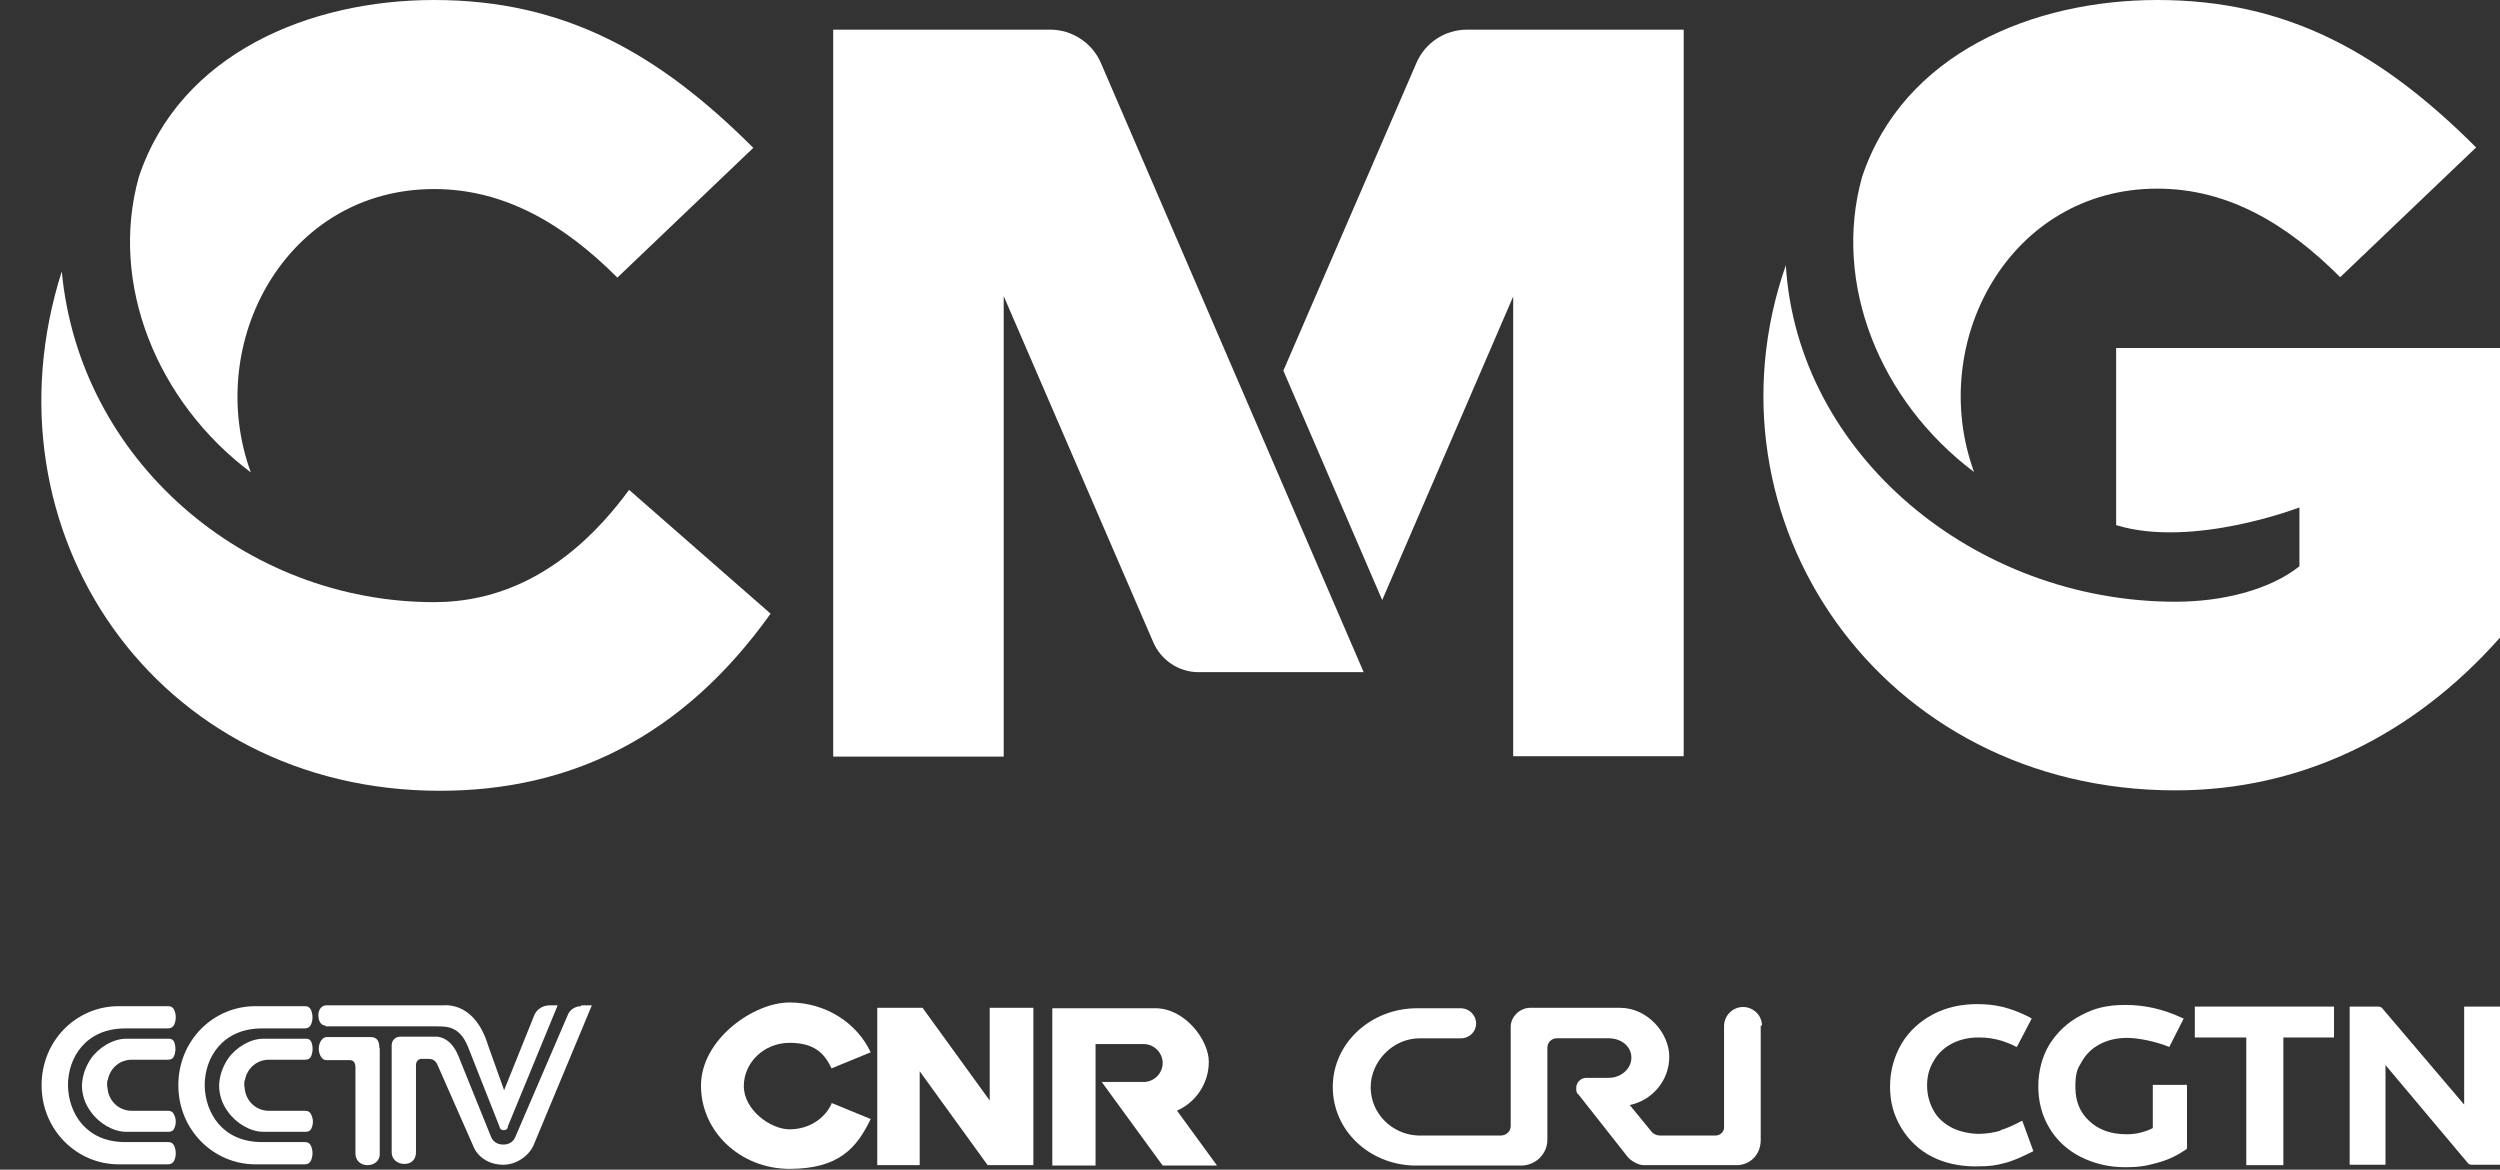<?xml version="1.0" encoding="UTF-8"?>
<svg xmlns="http://www.w3.org/2000/svg" version="1.1" viewBox="0 0 607 284">
  <rect x="0" y="0" width="607" height="284" fill="#333333" stroke="none"/>
  <defs>
    <style>
      .cls-1, .cls-2 {
        fill: #fff;
      }

      .cls-2 {
        stroke: #009fe8;
        stroke-miterlimit: 10;
        stroke-width: .8px;
      }
    </style>
  </defs>
  <!-- Generator: Adobe Illustrator 28.7.1, SVG Export Plug-In . SVG Version: 1.2.0 Build 142)  -->
  <g>
    <g id="_图层_1" data-name="图层_1">
      <g>
        <g>
          <g>
            <path class="cls-1" d="M92.1,254.4c0-1.8-.7-2.6-2.1-2.6h-10.7c-1,0-1.9,1.3-1.9,2.8s.8,2.8,1.8,2.8h5.8c.9,0,1.3.8,1.3,1.7v21h0c0,1.6,1.2,2.8,2.9,2.8s3-1.1,3-2.6h0v-25h0v-.7Z"/>
            <path class="cls-1" d="M79.1,249.2h26.9c2.6,0,5.6,0,7.6,4.9l7.7,19.5h0c.1.6.5.8,1,.8s.9-.2,1-.7v-.2c0,0,12.1-29.4,12.1-29.4h-1.9c-1.6,0-3,.8-3.7,2.2,0,0,0,0,0,0l-7.4,18.4-3.9-10.9c-3.1-10.2-9.8-9.8-11-9.7h-28.3c-1,0-1.9.9-1.9,2.4s.7,2.5,1.7,2.5Z"/>
            <path class="cls-1" d="M141.1,244.3c-1.3,0-2.5.7-3.1,1.8,0,0,0,0,0,0l-12.9,30h0c-.5,1.2-1.6,1.8-2.9,1.8s-2.4-.6-2.9-1.7h0c0,0-7.8-19.3-7.8-19.3,0-.2-.1-.3-.2-.5-2-5-5.5-4.7-5.5-4.7h0s-8.6,0-8.6,0c-1.2,0-2.1.9-2.1,2.1v26h0c0,1.6,1.3,2.8,3.1,2.8s2.8-1.2,2.8-2.8h0v-21.2c0-.9.6-1.5,1.3-1.5h1.7c1,0,1.7.3,2.2,1.4l8.9,20.2h0c1.2,2.5,3.9,4.1,7.1,4.1s6.4-2.2,7.5-5.1l14-33.6h-2.6Z"/>
            <path class="cls-1" d="M26.2,262.1c.6-2.9,3-4.8,5.8-4.8h8.8c.7,0,1.3-.3,1.5-1,.4-1.1.4-2.2,0-3.3-.3-.6-.7-.8-1.3-.8h-10.4c-3.1,0-6.6,2.1-8.5,4.8-1.4,2.1-2.1,4.2-2.2,6.5h0,0c0,2.3.7,4.5,2.2,6.5,1.9,2.7,5.4,4.8,8.5,4.8h10.4c.6,0,1.1-.3,1.3-.8.5-1.1.5-2.2,0-3.3-.3-.7-.8-1-1.5-1h-8.8c-2.8,0-5.2-1.9-5.8-4.8-.1-.5-.1-1-.2-1.4h0s0,0,0,0c0-.5,0-1,.2-1.4Z"/>
            <path class="cls-1" d="M42.3,245.2c-.3-.6-.7-.9-1.5-.9h-12c-10.2,0-18.7,8.3-18.7,19.2h0c0,10.9,8.6,19.2,18.7,19.2h12c.7,0,1.2-.3,1.5-.9.5-1.2.5-2.4,0-3.6-.3-.6-.7-.9-1.5-.9h-10.4c-9.5,0-13.8-7-13.9-13.8h0c0-6.8,4.4-13.8,13.9-13.8h10.4c.7,0,1.2-.3,1.5-.9.5-1.2.5-2.4,0-3.6Z"/>
            <path class="cls-1" d="M59.5,262.1c.6-2.9,3-4.8,5.8-4.8h8.8c.7,0,1.3-.3,1.5-1,.4-1.1.4-2.2,0-3.3-.3-.6-.7-.8-1.3-.8h-10.4c-3.1,0-6.6,2.1-8.5,4.8-1.4,2.1-2.1,4.2-2.2,6.5h0,0c0,2.3.7,4.5,2.2,6.5,1.9,2.7,5.4,4.8,8.5,4.8h10.4c.6,0,1.1-.3,1.3-.8.5-1.1.5-2.2,0-3.3-.3-.7-.8-1-1.5-1h-8.8c-2.8,0-5.2-1.9-5.8-4.8-.1-.5-.1-1-.2-1.4h0s0,0,0,0c0-.5,0-1,.2-1.4Z"/>
            <path class="cls-1" d="M75.5,245.2c-.3-.6-.7-.9-1.5-.9h-12c-10.2,0-18.7,8.3-18.7,19.2h0c0,10.9,8.6,19.2,18.7,19.2h12c.7,0,1.2-.3,1.5-.9.5-1.2.5-2.4,0-3.6-.3-.6-.7-.9-1.5-.9h-10.4c-9.5,0-13.8-7-13.9-13.8h0c0-6.8,4.4-13.8,13.9-13.8h10.4c.7,0,1.2-.3,1.5-.9.5-1.2.5-2.4,0-3.6Z"/>
          </g>
          <g>
            <path class="cls-1" d="M598.3,244.4v23.8l-19.9-23.4c-.2-.3-.6-.4-1-.4h-6.9v38.4h8.7v-24.2l20,23.8c.2.3.6.4,1,.4h6.8v-38.4h-8.7Z"/>
            <path class="cls-1" d="M485.8,274.5c-1.7.5-3.5.8-5.4.8s-4.6-.5-6.5-1.5c-1.9-1-3.4-2.3-4.4-4.1-1-1.8-1.6-3.8-1.6-6.1s.5-4.2,1.6-6c1-1.8,2.5-3.2,4.4-4.2,1.9-1,4.1-1.5,6.5-1.5s3.8.3,5.6.8c1.2.4,2.3.8,3.6,1.5,0,0,0,0,.1,0l3.6-6.9-.5-.3c-2.3-1.2-4.5-2-6.5-2.5-2-.5-4.1-.7-6.2-.7-4,0-7.6.8-10.8,2.5-3.2,1.7-5.8,4.1-7.6,7.1-1.8,3.1-2.8,6.6-2.8,10.4s.9,7,2.7,10c1.8,3,4.3,5.4,7.4,7,3.1,1.6,6.7,2.4,10.6,2.4s5.1-.3,7.1-.8c2-.5,4.2-1.5,6.6-2.7l.4-.2-2.7-7.4c-2.1,1.1-3.8,1.9-5.3,2.3Z"/>
            <path class="cls-1" d="M530.6,263.4h-5.8s0,0,0,0h-2.1v1.4h0v9.1c-1.3.7-2.6,1-3.4,1.2-.9.2-1.9.3-3,.3-3.7,0-6.8-1.1-9-3.2-2.3-2.1-3.4-4.8-3.4-8.3s.5-4.4,1.6-6.2c1-1.8,2.5-3.2,4.4-4.2,1.9-1,4.1-1.5,6.6-1.5s6.8.8,10.2,2.2l3.5-6.9-.5-.2c-4.5-2.1-9-3.1-13.6-3.1s-7.6.8-10.8,2.5c-3.3,1.7-5.8,4.1-7.7,7.1-1.8,3-2.7,6.5-2.7,10.2s.9,7.1,2.7,10.1c1.8,3,4.4,5.4,7.6,7,3.2,1.6,6.8,2.5,10.7,2.5s5.4-.4,8-1.1c2.6-.7,4.8-1.8,6.7-3.1l.4-.3v-15.2c0-.2-.2-.4-.4-.4Z"/>
            <polygon class="cls-1" points="563.9 244.4 532.9 244.4 532.9 251.9 545.4 251.9 545.4 282.9 554.4 282.9 554.4 251.9 566.7 251.9 566.7 246.9 566.7 244.8 566.7 244.4 566.3 244.4 563.9 244.4"/>
          </g>
          <g>
            <path class="cls-1" d="M285.7,269.7c4.6-2,7.8-6.6,7.8-11.9s-5.8-13-13-13h-25v38.2h10.5v-29.5s11.7,0,11.7,0c2.5,0,4.6,2.1,4.6,4.6s-2.1,4.6-4.6,4.6h-10.2s14.8,20.3,14.8,20.3h13.2l-9.7-13.3Z"/>
            <path class="cls-1" d="M201.9,268c-1.7,3.7-5.6,6.2-10.2,6.2s-11.1-4.7-11.1-10.5,5-10.5,11.1-10.5,8.5,2.6,10.2,6.2l9.5-3.9c-3.3-7.1-10.9-12.1-19.7-12.1s-21.5,9-21.5,20.2,9.6,20.2,21.5,20.2,16.3-5,19.7-12.1l-9.5-3.9Z"/>
            <polygon class="cls-1" points="239.8 282.9 250.9 282.9 250.9 244.7 240.3 244.7 240.3 267.2 224 244.7 213 244.7 213 282.9 223.3 282.9 223.3 260.1 239.8 282.9"/>
          </g>
          <path class="cls-1" d="M427.8,249c0-2.5-2.1-4.5-4.6-4.5s-4.6,2.1-4.6,4.6,0,24.7,0,24.7c0,1-.9,1.8-1.9,1.9h-13.7c-.7,0-1.4-.3-1.9-.8,0,0-5-6.1-5.4-6.6,5.4-1.1,9.6-5.9,9.6-11.7s-5.3-11.9-11.9-11.9h-21.9c-2.4,0-4.7,2.1-4.7,4.6s0,24.1,0,24.1c0,1.3-1.1,2.3-2.4,2.3h-20.2c-6.3-.3-11.4-5.4-11.4-11.7s5.4-11.9,11.9-11.9,10,0,10,0c2.1,0,3.7-1.6,3.7-3.6s-1.6-3.6-3.6-3.7c0,0-10.7,0-10.7,0-11.3,0-20.5,8.5-20.5,19.1s8.8,18.8,19.7,19.1h26c3.7,0,6.4-3,6.4-6.2,0,0,0-22.2,0-22.4,0-1.3,1-2.3,2.3-2.3h12.6c3.1,0,5.5,2,5.5,4.7s-2.5,4.9-5.5,4.9c0,0-5.4,0-5.4,0-1.6,0-2.5,1.3-2.5,2.5s.3,1.3.6,1.6c0,0,11.9,15.1,11.9,15.1,0,0,0,0,0,0,.7.9,2.6,2,3.8,2h22.6c3.4,0,5.9-2.6,5.9-6.1v-27.8Z"/>
        </g>
        <path class="cls-2" d="M0,222.6"/>
        <g>
          <path class="cls-1" d="M452.1,43c-7.2,25.8,4.3,54.4,27.2,71.6-11.5-31.5,8.6-68.8,44.5-68.8,17.2,0,31.5,8.6,44.4,21.5l33-31.5C578.3,12.9,555.4,0,523.8,0c-30.1,0-61.7,12.9-71.7,43"/>
          <path class="cls-1" d="M513.8,84.5s0,28.7,0,43c18.6,5.7,44.5-4.3,44.5-4.3v14.3c-7.2,5.7-18.6,8.6-30.1,8.6-48.8,0-91.8-35.8-94.6-81.7-21.5,61.6,22.9,127.5,94.6,127.5,30.1,0,57.4-12.9,78.9-37.2v-70.2s-93.2,0-93.2,0Z"/>
        </g>
        <g>
          <path class="cls-1" d="M152.7,119c-15.8,21.5-33,27.2-47.3,27.2-45.9,0-86.1-34.4-90.4-80.3-20.1,63.1,22.9,126.1,91.8,126.1,31.6,0,58.8-12.9,80.3-43l-34.4-30.1Z"/>
          <path class="cls-1" d="M33.7,43c-7.2,25.8,4.3,54.5,27.2,71.7-11.5-31.5,8.6-68.8,44.5-68.8,17.2,0,31.6,8.6,44.5,21.5l33-31.5C159.9,12.9,137,0,105.4,0c-30.1,0-61.7,12.9-71.7,43"/>
        </g>
        <g>
          <path class="cls-1" d="M267.3,15.3c-2.1-4.9-7-8.1-12.3-8.1h-52.7v176.5h41.4v-111.8l36.3,84c1.9,4.4,6.2,7.3,11,7.3h40.1L267.3,15.3Z"/>
          <path class="cls-1" d="M395.4,7.2h-39.2c-5.4,0-10.2,3.2-12.3,8.1l-32.3,74.7,24,55.7,31.8-73.7v111.6h41.4V7.2h-13.5Z"/>
        </g>
      </g>
    </g>
  </g>
</svg>